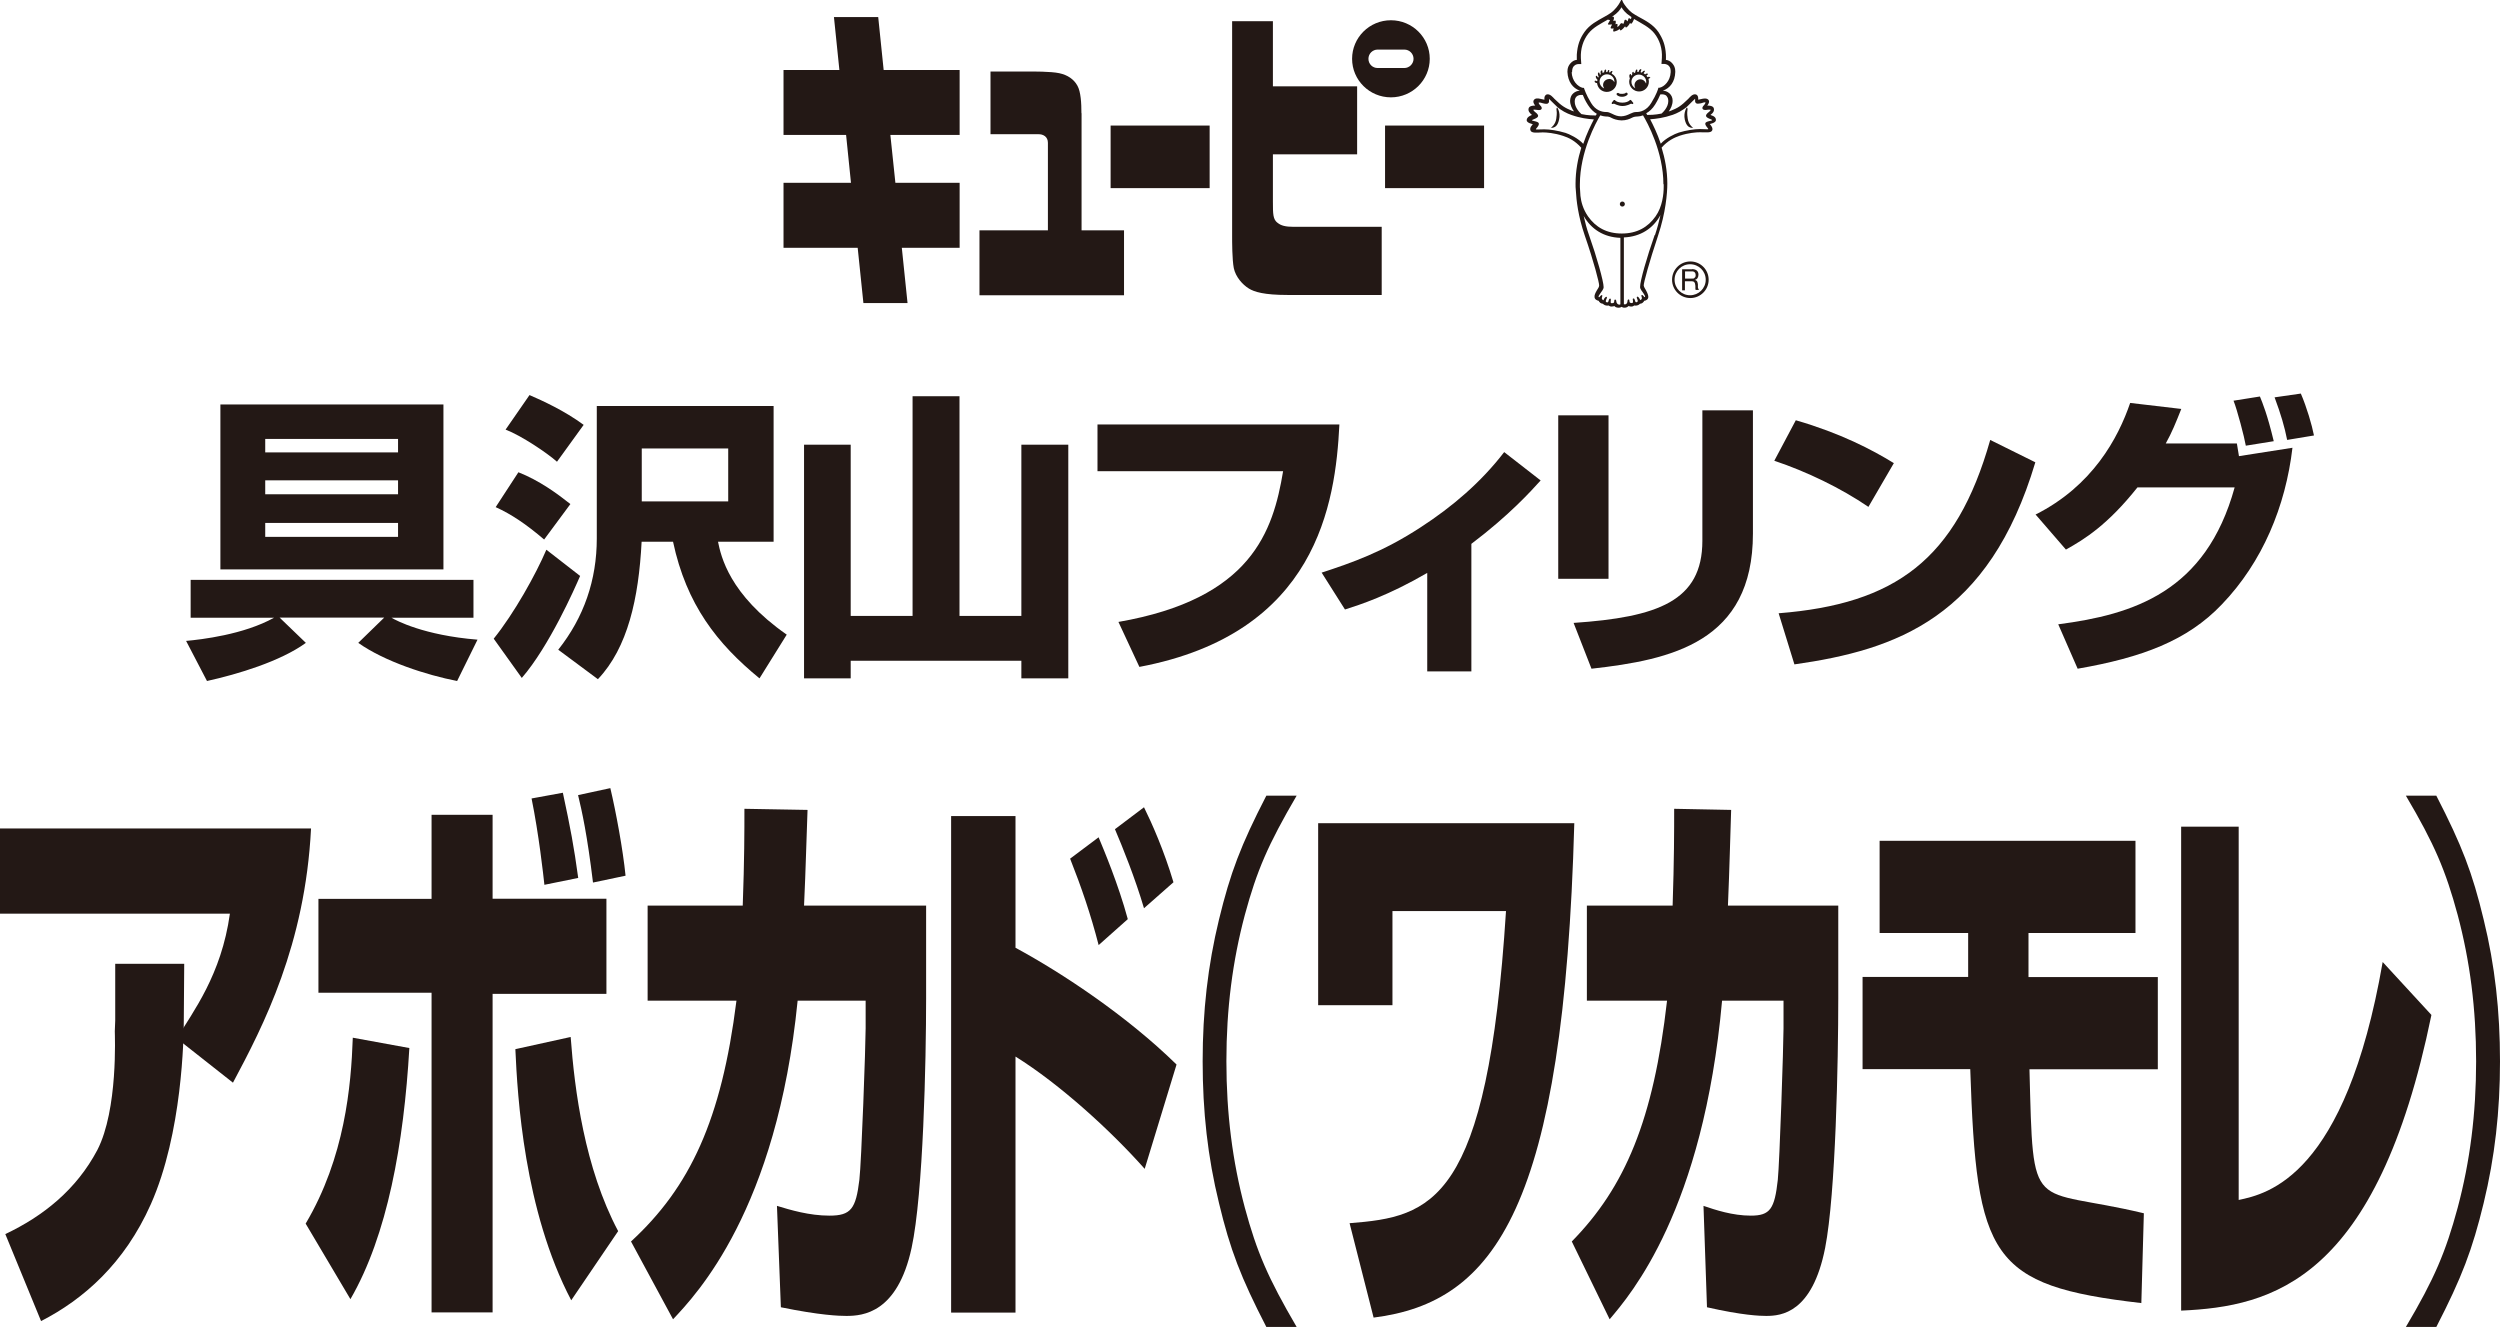 <?xml version="1.0" encoding="UTF-8"?>
<svg id="a" data-name="レイヤー 1" xmlns="http://www.w3.org/2000/svg" width="179" height="95.01" xmlns:xlink="http://www.w3.org/1999/xlink" viewBox="0 0 179 95.01">
  <defs>
    <style>
      .c {
        fill: none;
      }

      .c, .d {
        stroke-width: 0px;
      }

      .e {
        clip-path: url(#b);
      }

      .d {
        fill: #231815;
      }
    </style>
    <clipPath id="b">
      <rect class="c" y="0" width="179" height="95"/>
    </clipPath>
  </defs>
  <g class="e">
    <g>
      <path class="d" d="m86.61,8.99h-7.09v4.48h7.09v-4.48Z"/>
      <path class="d" d="m106.26,8.99h-7.09v4.48h7.09v-4.48Z"/>
      <path class="d" d="m62.87,1.22h-3.16l.39,3.79h-4v4.65h4.48l.35,3.43h-4.83v4.65h5.31l.41,3.96h3.16l-.41-3.96h4.14v-4.65h-4.6l-.36-3.43h4.96v-4.65h-5.44l-.39-3.79Z"/>
      <path class="d" d="m99.59,6.97c1.53,0,2.78-1.24,2.78-2.76s-1.24-2.76-2.78-2.76-2.78,1.24-2.78,2.76,1.24,2.76,2.78,2.76Zm-.95-3.42h1.91c.37,0,.66.3.66.66s-.3.66-.66.66h-1.91c-.37,0-.66-.29-.66-.66s.3-.66.66-.66Z"/>
      <path class="d" d="m77.43,8.1c0-.7-.04-1.53-.29-1.97-.25-.45-.69-.76-1.3-.89-.62-.13-1.87-.12-2.33-.12h-2.59v4.49h3.44c.16,0,.31.03.46.14.13.11.21.25.21.48v6.26h-4.9v4.65h10.35v-4.65h-3.04v-8.38h0Z"/>
      <path class="d" d="m91.45,15.94c-.3-.26-.31-.59-.31-1.51v-3.38h6.03v-4.87h-6.03V1.52h-2.92v15.36c0,.46,0,1.7.12,2.32.13.62.62,1.18,1.08,1.46.39.24,1.09.46,2.77.46h6.74v-4.88h-6.32c-.55,0-.9-.08-1.15-.3"/>
      <path class="d" d="m115.21,5.66c-.23,0-.43.19-.43.42,0,.1.04.19.08.25-.19-.08-.33-.27-.33-.49,0-.29.24-.52.53-.52s.53.23.53.52v.05c-.07-.14-.21-.24-.38-.24m.19-.41s.01-.04.03-.07c.01-.03.04-.06.01-.08-.03-.02-.06,0-.09.01-.03.03-.05.05-.07.09-.02,0-.04-.01-.07-.02,0-.02,0-.04.01-.08,0-.03.01-.08-.01-.08-.03-.01-.06,0-.08.04-.02.03-.03.06-.04.11h-.09s0-.06,0-.1c0-.03,0-.08-.03-.08-.04,0-.06.02-.08.05-.02.05-.03.08-.03.14h0s-.08.04-.12.05h0s-.01-.06-.01-.1c0-.03,0-.08-.04-.08s-.06.03-.08.06c-.01.05-.02.09,0,.16,0,.01,0,.03.01.05-.02.01-.04.03-.06.05,0-.02-.03-.05-.03-.09,0-.03-.02-.08-.06-.08s-.06.04-.06.08c0,.05,0,.09.03.16,0,.02.02.03.03.05-.01.02-.03.05-.04.08-.01-.01-.03-.03-.06-.08-.02-.03-.04-.07-.08-.05-.03.01-.04.05-.03.09.01.05.03.09.07.14.02.02.03.03.05.05,0,.03-.01.06-.02.1-.02,0-.06,0-.09-.03-.03-.01-.08-.01-.09.02-.01.03,0,.08.03.1.04.03.08.05.14.05.04.36.33.63.7.63.39,0,.71-.32.71-.7,0-.26-.14-.49-.36-.6"/>
      <path class="d" d="m117.85,5.97c-.06-.16-.21-.29-.4-.29-.23,0-.42.19-.42.42,0,.08.02.15.06.22-.17-.09-.28-.26-.28-.46,0-.29.24-.52.53-.52s.53.23.53.52c0,.04,0,.08-.01.11m.27-.44s-.05-.04-.08-.03c-.03,0-.06.01-.09.03-.02-.04-.05-.08-.08-.11.01-.01.03-.03.06-.05.03-.02.06-.04.04-.08-.01-.03-.06-.03-.09-.02-.04.01-.07.03-.1.06-.03-.03-.07-.06-.11-.08h0s.03-.05.06-.09c.02-.03.05-.06.03-.08-.02-.03-.06-.02-.09,0-.04.02-.07.05-.11.1,0,0,0,.01-.01.02-.03-.01-.06-.02-.09-.03h0s0-.07.03-.11c.02-.03.04-.08,0-.1-.03-.02-.07,0-.09.02-.04.04-.06.08-.08.14v.03s-.07,0-.1,0v-.08s.02-.08-.02-.09c-.04-.01-.07.01-.08.05-.03.05-.04.08-.04.15h0s-.08.05-.11.07v-.03s0-.08-.04-.08c-.03,0-.06.03-.07.06-.01.05-.01.08,0,.14-.03.02-.05.06-.08.08v-.03s0-.08-.04-.09c-.04,0-.06.03-.08.06-.01.05-.02.1,0,.16,0,.03.01.05.03.08-.03.08-.05.16-.05.25,0,.38.32.7.71.7s.7-.32.7-.7c0-.07-.01-.14-.03-.2,0,0,.04-.03.08-.05.03-.02.06-.04.05-.07"/>
      <path class="d" d="m116.92,7.34s-.1-.13-.12-.15c-.02-.03-.06-.05-.09-.03-.01,0-.03.02-.04.03,0,0-.02.02-.03.03-.06.04-.21.13-.48.13s-.42-.09-.48-.13c-.02-.01-.03-.03-.03-.03,0-.01-.02-.03-.04-.03-.03-.01-.07,0-.08.03-.02.03-.1.12-.12.15-.02.03-.02.08.01.1.03.02.08,0,.1-.01,0,0,.03-.01.06,0,.02,0,.28.16.59.16h0c.32,0,.57-.15.59-.16.03-.01.04,0,.06,0,.02.02.08.03.1.01.03-.02.03-.07.01-.1Z"/>
      <path class="d" d="m111.04,9.16s.34-.24.39-.67c.06-.42.03-.47.01-.7,0-.03.05-.1.05-.1,0,0,.26.34.14.87-.1.46-.29.59-.59.6"/>
      <path class="d" d="m121.23,9.16s-.34-.24-.39-.67c-.06-.42-.03-.47-.01-.7,0-.03-.05-.1-.05-.1,0,0-.26.34-.15.87.11.46.29.59.59.6"/>
      <path class="d" d="m116.4,6.66c-.06.04-.15.06-.25.06-.11,0-.19,0-.25-.05-.04-.03-.1-.02-.14.02-.03.04-.01.1.03.13.1.07.19.11.35.11s.27-.05.36-.12c.04-.03.06-.09.02-.14-.03-.04-.08-.05-.13-.02"/>
      <path class="d" d="m122.1,8.82c-.03.19.22.36.21.42,0,.04-.15,0-.61,0-.37,0-.97.09-1.49.25-.32.1-.95.41-1.3.8-.25-.74-.55-1.35-.76-1.75.43-.03.98-.1,1.62-.32.29-.1.74-.32,1.06-.62.28-.27.53-.54.54-.53,0,.1,0,.14,0,.18,0,.08.04.12.1.16.05.03.22,0,.23,0,.08,0,.27-.07.27-.07.06-.01.13-.03.14,0,.02.03-.08.15-.1.19,0,0-.16.13-.11.25.06.15.35.08.41.07.07,0,.17,0,.18.01,0,.03-.04.07-.1.13-.03.03-.24.16-.24.3,0,.17.43.25.44.31,0,.06-.46.07-.49.23m-2.98,4.35v.21c0,.5-.09,1.41-.58,2.1-.55.78-1.33,1.23-2.42,1.23s-1.87-.45-2.42-1.23c-.35-.51-.49-1.02-.54-1.46-.02-.23-.03-.45-.04-.63v-.2c0-2.35,1.17-4.46,1.46-4.94.14.05.27.07.37.08.23,0,.3.03.43.1.15.08.4.17.71.18h.03c.31,0,.56-.1.71-.18.14-.07.21-.09.44-.1.1,0,.23-.03.37-.08.29.48,1.46,2.59,1.46,4.94m-.63,3.64c-.54,1.53-1.05,3.3-1.04,3.71,0,.16.16.32.24.45.06.1.16.23.1.27-.06.03-.14-.2-.23-.14-.07.05.08.17-.01.3-.03.04-.09.06-.09.06,0,0-.04-.11-.09-.17-.01-.02-.08-.09-.12-.08-.1.04.02.19.03.27.01.09-.02.1-.05.12-.07.03-.1,0-.12-.03-.03-.05-.04-.25-.14-.23-.07.01-.04.09-.03.15.01.14,0,.17-.08.18-.07,0-.11-.02-.13-.03-.08-.05,0-.23-.11-.23-.07,0-.07.11-.08.19-.01.06-.08.17-.16.16-.04,0-.07,0-.09-.01v-4.78c1.2-.05,2.1-.65,2.62-1.6-.1.45-.23.94-.39,1.42m-2.6,4.98c-.08,0-.14-.1-.16-.16-.02-.08-.01-.19-.09-.19-.12,0-.03.18-.11.23-.02.01-.06.03-.13.03-.08,0-.1-.03-.08-.18,0-.07.03-.14-.04-.15-.1-.01-.11.19-.14.23-.01.02-.05.06-.12.03-.03-.01-.07-.03-.05-.12.01-.08.14-.23.04-.27-.04-.01-.1.06-.12.08-.05.05-.09.17-.09.17,0,0-.07-.03-.09-.06-.09-.13.06-.25-.01-.3-.09-.06-.17.17-.23.14-.07-.03.03-.17.1-.27.08-.13.24-.29.24-.45,0-.41-.5-2.19-1.04-3.71-.17-.47-.29-.94-.39-1.39.53.94,1.43,1.53,2.63,1.57v4.76s-.06.03-.11.03m-3.84-12.31c-.52-.16-1.12-.25-1.49-.25-.46,0-.61.03-.61,0-.01-.06.24-.23.21-.42-.03-.16-.5-.17-.49-.23,0-.05.44-.14.44-.31,0-.14-.21-.27-.24-.3-.06-.05-.1-.1-.1-.13,0-.03.11-.02.18-.01.06,0,.35.08.41-.07.05-.12-.11-.25-.11-.25-.02-.03-.12-.15-.1-.19.01-.02.09,0,.14,0,0,0,.19.06.27.07,0,0,.17.03.23,0,.06-.04.1-.08.1-.16,0-.03,0-.08,0-.18.01,0,.25.26.54.53.31.3.76.52,1.06.62.64.23,1.18.29,1.61.32-.21.41-.51,1.01-.76,1.75-.35-.39-.99-.7-1.31-.8m.82-2.58c.12-.11.28-.14.46-.12.06.16.17.41.37.72.19.3.41.5.63.63-.02.03-.04.07-.07.12-.14,0-.57,0-1.03-.1-.1-.09-.48-.45-.48-.89,0-.13.03-.27.11-.34m-.3-1.76c0-.19.03-.34.13-.45.15-.15.3-.14.36-.14.06,0,.17,0,.17,0,0,0-.01-.2-.03-.43-.03-.67.16-1.27.53-1.75.35-.45.89-.71,1.41-1.01.01,0,.03.01.04.02.06.02.11,0,.1.03,0,.03-.03.06-.06.12-.01.03-.1.14-.08.17.03.05.28,0,.29.01.01.03-.13.2-.09.27.04.06.21,0,.21.02,0,.01-.06.14-.03.2.03.05.14,0,.25-.04.09-.03.21-.13.21-.13,0,0,0,.08.04.1.05.03.14-.06.21-.13.07-.07.14-.16.14-.16,0,.01.02.08.06.09.05,0,.12-.08.17-.14.06-.06.12-.19.12-.19.01.02.04.06.08.06.03,0,.08-.07.12-.14.02-.04.06-.13.09-.2.53.32,1.1.58,1.46,1.04.37.47.57,1.08.53,1.75-.01.23-.03.43-.03.43,0,0,.12,0,.17,0s.21-.01.36.14c.1.1.14.25.13.45-.03.63-.46,1.04-.79,1.11h-.09s-.02.08-.02.08c0,0-.1.38-.49,1.01-.32.54-.79.66-1.06.65-.17,0-.29.05-.44.12-.23.11-.4.18-.66.19-.26,0-.44-.08-.66-.19-.15-.07-.27-.13-.43-.12-.27,0-.74-.11-1.06-.65-.38-.63-.48-1-.49-1.01l-.02-.07h-.09c-.34-.08-.77-.49-.79-1.13m2.93-3.99c.37-.24.55-.49.64-.65.09.16.27.41.64.65.03.01.05.03.07.05,0,.05-.02.13-.05.16,0,0-.08-.1-.14-.07-.03.01-.04.1-.05.12-.01.05-.05.1-.05.1,0,0-.03-.05-.06-.08-.05-.05-.08-.04-.11-.03-.03,0-.05.08-.05.1,0,.03-.04.11-.04.13,0,.03-.05.07-.05.07,0,0-.01-.06-.11-.06-.08,0-.12.13-.17.18-.06.06-.13.1-.13.1,0,0,.01-.06.01-.1s.02-.08-.01-.12c-.04-.03-.13.02-.13.02,0,0,.02-.1.02-.14s0-.1-.02-.12c-.03-.02-.16.03-.16.03,0,0,.03-.14.05-.19,0-.05,0-.1-.04-.12-.02,0-.06,0-.1,0,.01,0,.03-.02.04-.03m3.88,5.73c.08.08.11.21.11.34,0,.44-.38.8-.48.89-.47.1-.89.1-1.03.1-.03-.04-.05-.08-.07-.12.22-.12.45-.32.64-.63.19-.31.3-.55.37-.72.19-.02.35,0,.46.12m3.27,1.41s-.12-.06-.14-.06c.2-.15.3-.31.23-.5-.07-.19-.46-.17-.46-.17.02-.02.2-.24.1-.39-.1-.15-.31-.12-.43-.1,0,0-.26.06-.32.07,0-.02.01,0,0-.13,0-.11-.07-.23-.17-.25-.24-.06-.45.23-.54.32-.54.53-.75.65-1.25.85-.05.02-.1.04-.15.05.15-.2.28-.47.28-.77,0-.21-.08-.39-.22-.52-.15-.14-.33-.19-.48-.2.52-.17.87-.65.89-1.33v-.05c0-.25-.08-.42-.21-.57-.13-.16-.31-.24-.46-.25,0-.09.01-.3,0-.38-.04-.69-.22-1.13-.54-1.62-.37-.54-.93-.82-1.42-1.09-.15-.08-.36-.21-.46-.28-.28-.21-.54-.56-.64-.74-.05-.11-.07-.19-.1-.19h-.04s-.05.08-.1.19c-.09.18-.35.53-.64.74-.1.08-.32.2-.46.28-.5.28-1.06.56-1.43,1.09-.33.47-.5.93-.55,1.62,0,.08,0,.29,0,.38-.15,0-.32.09-.46.25-.13.15-.21.32-.21.57v.05c.03.68.38,1.16.89,1.33-.15.01-.33.06-.48.2-.14.12-.21.31-.22.52,0,.31.14.58.28.77-.05-.02-.1-.03-.15-.05-.5-.21-.72-.33-1.25-.85-.09-.09-.31-.38-.55-.32-.1.03-.17.15-.17.25,0,.13,0,.12,0,.13-.06-.01-.32-.07-.32-.07-.12-.03-.34-.06-.44.1-.1.15.08.36.1.39,0,0-.39-.02-.46.17-.07.19.04.35.23.5-.02,0-.13.06-.13.06-.16.08-.25.19-.25.32.01.2.41.27.44.28,0,.01-.1.12-.14.19-.04.08-.06.16-.03.25.07.23.48.16.88.15.26,0,.83.04,1.46.25.38.12.85.34,1.3.85-.24.77-.41,1.65-.41,2.58,0,.16,0,.31.02.46.04.74.16,1.84.64,3.24.66,1.91,1.04,3.4,1.03,3.58,0,.12-.1.24-.16.34-.12.21-.19.36-.17.49.01.19.21.25.3.27,0,0,.02.03.03.06.01.01.03.04.09.09.04.03.11.05.18.06,0,0,.07.08.17.11.09.03.14.02.17.02s.05,0,.06-.01c.07.05.13.08.22.08.1,0,.18-.03.19-.04.04.04.12.11.26.12.1.01.19-.01.26-.06.06.04.15.07.25.06.14-.01.21-.08.26-.12,0,0,.09.04.19.04.09,0,.15-.03.22-.08,0,0,.03,0,.06.01.02,0,.08.01.17-.02.1-.03.16-.1.17-.11.07,0,.13-.03.18-.06.06-.05.08-.08.09-.09.01-.02.03-.06.03-.06.1-.01.29-.08.3-.27,0-.12-.05-.27-.17-.49-.06-.1-.14-.22-.16-.34-.01-.18.39-1.66,1.03-3.58.54-1.61.66-3.02.66-3.71,0-.93-.17-1.81-.41-2.58.45-.51.92-.72,1.29-.85.63-.21,1.19-.25,1.46-.25.39,0,.81.07.88-.15.03-.08,0-.18-.04-.25-.03-.07-.13-.18-.14-.19.04-.01.43-.08.44-.28.01-.14-.08-.25-.25-.32"/>
      <path class="d" d="m116.34,14.61c0,.1-.08.18-.18.18s-.18-.08-.18-.18.08-.18.18-.18.18.08.18.18Z"/>
      <path class="d" d="m121.01,18.92c-.61,0-1.11.49-1.11,1.11s.5,1.11,1.11,1.11,1.12-.49,1.12-1.11-.5-1.11-1.12-1.11Zm1.33,1.11c0,.72-.59,1.31-1.31,1.31s-1.31-.58-1.31-1.31.59-1.31,1.31-1.31,1.31.58,1.31,1.31Z"/>
      <path class="d" d="m121.19,19.96s.08-.02.11-.04c.03-.02.06-.05.08-.08.02-.03.03-.08.03-.14,0-.08-.02-.14-.06-.19-.04-.05-.11-.08-.2-.08h-.5v.52h.42s.09,0,.14-.01m-.06-.67c.14,0,.25.03.34.1.08.07.12.17.12.29,0,.09-.02.17-.06.24-.04.07-.11.12-.2.14.04.01.08.03.11.05.03.02.05.04.06.07s.03.06.03.09c0,.03.01.07.02.1,0,.03,0,.08,0,.11,0,.04,0,.08,0,.11,0,.03.01.07.03.1,0,.03.03.06.05.09h-.23s-.03-.03-.03-.06,0-.06,0-.09v-.1s0-.08-.01-.11c0-.03-.01-.07-.02-.1,0-.03-.02-.06-.04-.08-.02-.03-.04-.05-.07-.06-.03-.01-.07-.02-.12-.02h-.49v.65h-.2v-1.51h.71-.01Z"/>
      <path class="d" d="m13.32,45.89c1.09-.1,4.13-.45,6.3-1.66h-5.97v-2.71h20.25v2.71h-5.87c.32.19,2.31,1.26,6.16,1.57l-1.46,2.96c-2.2-.43-5.18-1.39-7.08-2.73l1.86-1.81h-7.49l1.88,1.81c-1.82,1.32-4.86,2.24-7.08,2.73l-1.5-2.88h0Zm2.46-16.93h15.97v11.81h-15.97v-11.81Zm3.21,2.47v.96h9.51v-.96h-9.51Zm0,2.96v1h9.51v-1h-9.51Zm0,3.05v1h9.51v-1h-9.51Z"/>
      <path class="d" d="m41.54,41.23c-.39.91-2.22,5.05-4.18,7.31l-2.01-2.81c1.46-1.81,3.02-4.61,3.77-6.37l2.42,1.88h0Zm-4.43-7.42c1.52.6,2.78,1.53,3.73,2.28l-1.88,2.54c-1.3-1.11-2.35-1.81-3.47-2.32l1.63-2.5h0Zm.81-5.52c.9.39,2.49,1.11,3.87,2.13l-1.91,2.64c-.72-.64-2.57-1.88-3.68-2.3l1.71-2.47h0Zm4.82.78h12.65v9.72h-3.98c.21,1.02.79,3.77,4.92,6.65l-1.95,3.13c-3.02-2.47-5.23-5.27-6.19-9.78h-2.25c-.21,4.05-.99,7.59-3.13,9.84l-2.84-2.11c1.84-2.32,2.76-4.99,2.76-7.97v-9.49h0Zm3.21,6.83h6.19v-3.79h-6.19v3.79Z"/>
      <path class="d" d="m60.91,31.84v12.26h4.43v-15.73h3.36v15.73h4.43v-12.26h3.36v16.73h-3.36v-1.26h-12.22v1.26h-3.34v-16.73h3.34,0Z"/>
      <path class="d" d="m95.9,30.4c-.28,5.65-1.61,14.95-14.32,17.35l-1.5-3.22c9.53-1.66,11.07-6.48,11.79-10.79h-13.29v-3.35h17.31Z"/>
      <path class="d" d="m105.36,48.07h-3.17v-7.05c-2.78,1.62-4.82,2.28-5.89,2.62l-1.67-2.64c2.14-.7,4.37-1.47,7.08-3.24,2.27-1.47,4.34-3.24,5.99-5.39l2.61,2.03c-.68.75-2.22,2.47-4.96,4.54v9.14h0Z"/>
      <path class="d" d="m115.17,41.44h-3.6v-11.7h3.6v11.7Zm10.34-3.24c0,7.78-5.84,9.04-11.56,9.68l-1.28-3.28c6.01-.41,9.22-1.55,9.22-5.88v-9.34h3.62v8.83h0Z"/>
      <path class="d" d="m133.79,36.3c-1.99-1.36-4.45-2.54-6.75-3.31l1.54-2.9c3.21.93,5.46,2.11,7.02,3.07l-1.82,3.13h0Zm-6.44,7.61c8.33-.66,12.72-3.82,15.15-12.41l3.23,1.6c-3.32,11.12-9.93,13.43-17.25,14.47l-1.13-3.66Z"/>
      <path class="d" d="m145.73,36.85c4.09-2.05,5.93-5.48,6.79-8l3.66.43c-.39.98-.66,1.66-1.11,2.47h5.09c.02.15.13.79.15.91l3.83-.6c-.49,4.18-2.14,8.19-5.07,11.23-2.46,2.58-5.7,3.79-10.31,4.59l-1.39-3.18c5.39-.7,10.57-2.32,12.63-9.8h-6.96c-2.14,2.69-3.79,3.71-5.12,4.45l-2.18-2.52Zm15.07-4.94c-.1-.6-.62-2.58-.88-3.22l1.89-.3c.19.47.53,1.28.99,3.2l-1.99.32h0Zm2.96-.41c-.19-.96-.45-1.84-.9-3.05l1.88-.27c.43,1,.79,2.24.94,3l-1.93.32Z"/>
      <path class="d" d="m72.71,58.45v9.41c3.35,1.81,7.99,4.89,11.53,8.36l-2.28,7.47c-2.4-2.71-6.07-6.06-9.25-8.04v18.33h-4.61v-35.55h4.61Zm5.95,9.21c-.56-2.18-1.24-4.16-2.04-6.18l2.04-1.53c.37.89,1.41,3.35,2.09,5.86l-2.09,1.86Zm3.25-2.63c-.63-2.14-1.53-4.37-2.08-5.66l2.08-1.57c.56,1.13,1.44,3.11,2.11,5.37l-2.11,1.86h0Z"/>
      <path class="d" d="m66.31,64.85v6.64c0,4.45-.2,13.98-1.04,17.86-1.01,4.66-3.48,4.87-4.67,4.87-.5,0-1.86-.04-4.69-.62l-.28-7.26c.95.29,2.31.7,3.76.7,1.54,0,1.89-.49,2.14-2.56.15-1.24.45-9.69.45-10.85v-1.98h-4.87c-1.49,15.01-7.26,21.04-8.92,22.81l-3.01-5.57c4.22-3.88,6.48-8.7,7.55-17.24h-6.36v-6.81h6.81c.12-3.3.12-5.32.12-6.93l4.52.08c-.08,2.02-.12,4.04-.25,6.85h8.75Z"/>
      <path class="d" d="m21.88,87.62c2.81-4.74,3.26-9.86,3.38-13.32l4.05.74c-.4,6.85-1.57,13.41-4.22,17.98l-3.2-5.4h0Zm13.39-29.29v6.02h8.15v6.81h-8.15v22.81h-4.37v-22.89h-8.1v-6.72h8.1v-6.02h4.37Zm5.59,15.92c.28,3.79.99,9.36,3.4,13.9l-3.36,4.95c-3.38-6.43-3.85-14.6-4-17.98l3.95-.87h0Zm-1.88-10.89c-.08-.74-.4-3.63-.92-6.19l2.24-.41c.55,2.56.79,3.84,1.1,6.1l-2.41.49h0Zm3.48-.16c-.42-3.46-.79-5.11-1.07-6.27l2.31-.5c.4,1.69.9,4.37,1.09,6.27l-2.33.49Z"/>
      <path class="d" d="m13.19,69.01l-.03,4.05c0,1.2-.1,8.08-2.36,13.16-1.89,4.25-4.82,6.81-7.86,8.37l-2.56-6.23c2.71-1.28,5.09-3.18,6.59-6.02,1.49-2.89,1.25-8.25,1.25-8.5l.03-.78v-4.05h4.94Z"/>
      <path class="d" d="m12.66,74.36c1.16-1.93,3.19-4.55,3.8-8.94H0v-6.1h22.27c-.42,8.33-3.4,14.1-5.59,18.2l-4.01-3.16h0Z"/>
      <path class="d" d="m160.28,85.92c2.08-.44,7.65-1.66,10.32-17.04l3.49,3.79c-3.9,19.02-11.39,20.88-17.92,21.17v-34.65h4.12v26.74Z"/>
      <path class="d" d="m94.38,58.94v13.03h5.32v-6.74h8.13c-1.33,20.92-5.3,21.89-11.2,22.35l1.72,6.76c8.73-1.1,13.61-7.92,14.37-35.4h-18.34Z"/>
      <path class="d" d="m131.62,64.85v6.64c0,4.45-.18,13.98-.94,17.86-.92,4.66-3.14,4.87-4.22,4.87-.45,0-1.69-.04-4.24-.62l-.25-7.26c.85.29,2.08.7,3.39.7,1.39,0,1.7-.49,1.93-2.56.13-1.24.41-9.69.41-10.85v-1.98h-4.4c-1.35,15.01-6.55,21.04-8.05,22.81l-2.71-5.57c3.81-3.88,5.85-8.7,6.82-17.24h-5.74v-6.81h6.14c.11-3.3.11-5.32.11-6.93l4.08.08c-.07,2.02-.11,4.04-.23,6.85h7.9Z"/>
      <path class="d" d="m145.24,65.55v4.41h9.26v6.6h-9.19c.28,10.68,0,8.35,8.19,10.31l-.18,6.43c-10.85-1.25-11.8-3.27-12.25-16.75h-7.71v-6.6h7.56v-4.5m-6.34,1.35v-6.6h18.32v6.6h-18.32Z"/>
      <path class="d" d="m90.67,95.01c-1.83-3.55-2.59-5.53-3.39-8.87-.81-3.3-1.17-6.56-1.17-10.15s.37-6.85,1.17-10.15c.81-3.34,1.56-5.32,3.39-8.87h2.17c-2.05,3.51-2.85,5.36-3.71,8.54-.88,3.3-1.32,6.72-1.32,10.48s.44,7.18,1.32,10.48c.86,3.18,1.66,5.03,3.71,8.54h-2.17Z"/>
      <path class="d" d="m172.26,95.01c2.05-3.46,2.85-5.36,3.71-8.54.88-3.3,1.32-6.72,1.32-10.48s-.44-7.18-1.32-10.48c-.86-3.18-1.66-5.07-3.71-8.54h2.18c1.83,3.55,2.59,5.53,3.39,8.87.81,3.3,1.17,6.56,1.17,10.15s-.37,6.85-1.17,10.15c-.81,3.34-1.56,5.32-3.39,8.87h-2.18Z"/>
    </g>
  </g>
</svg>